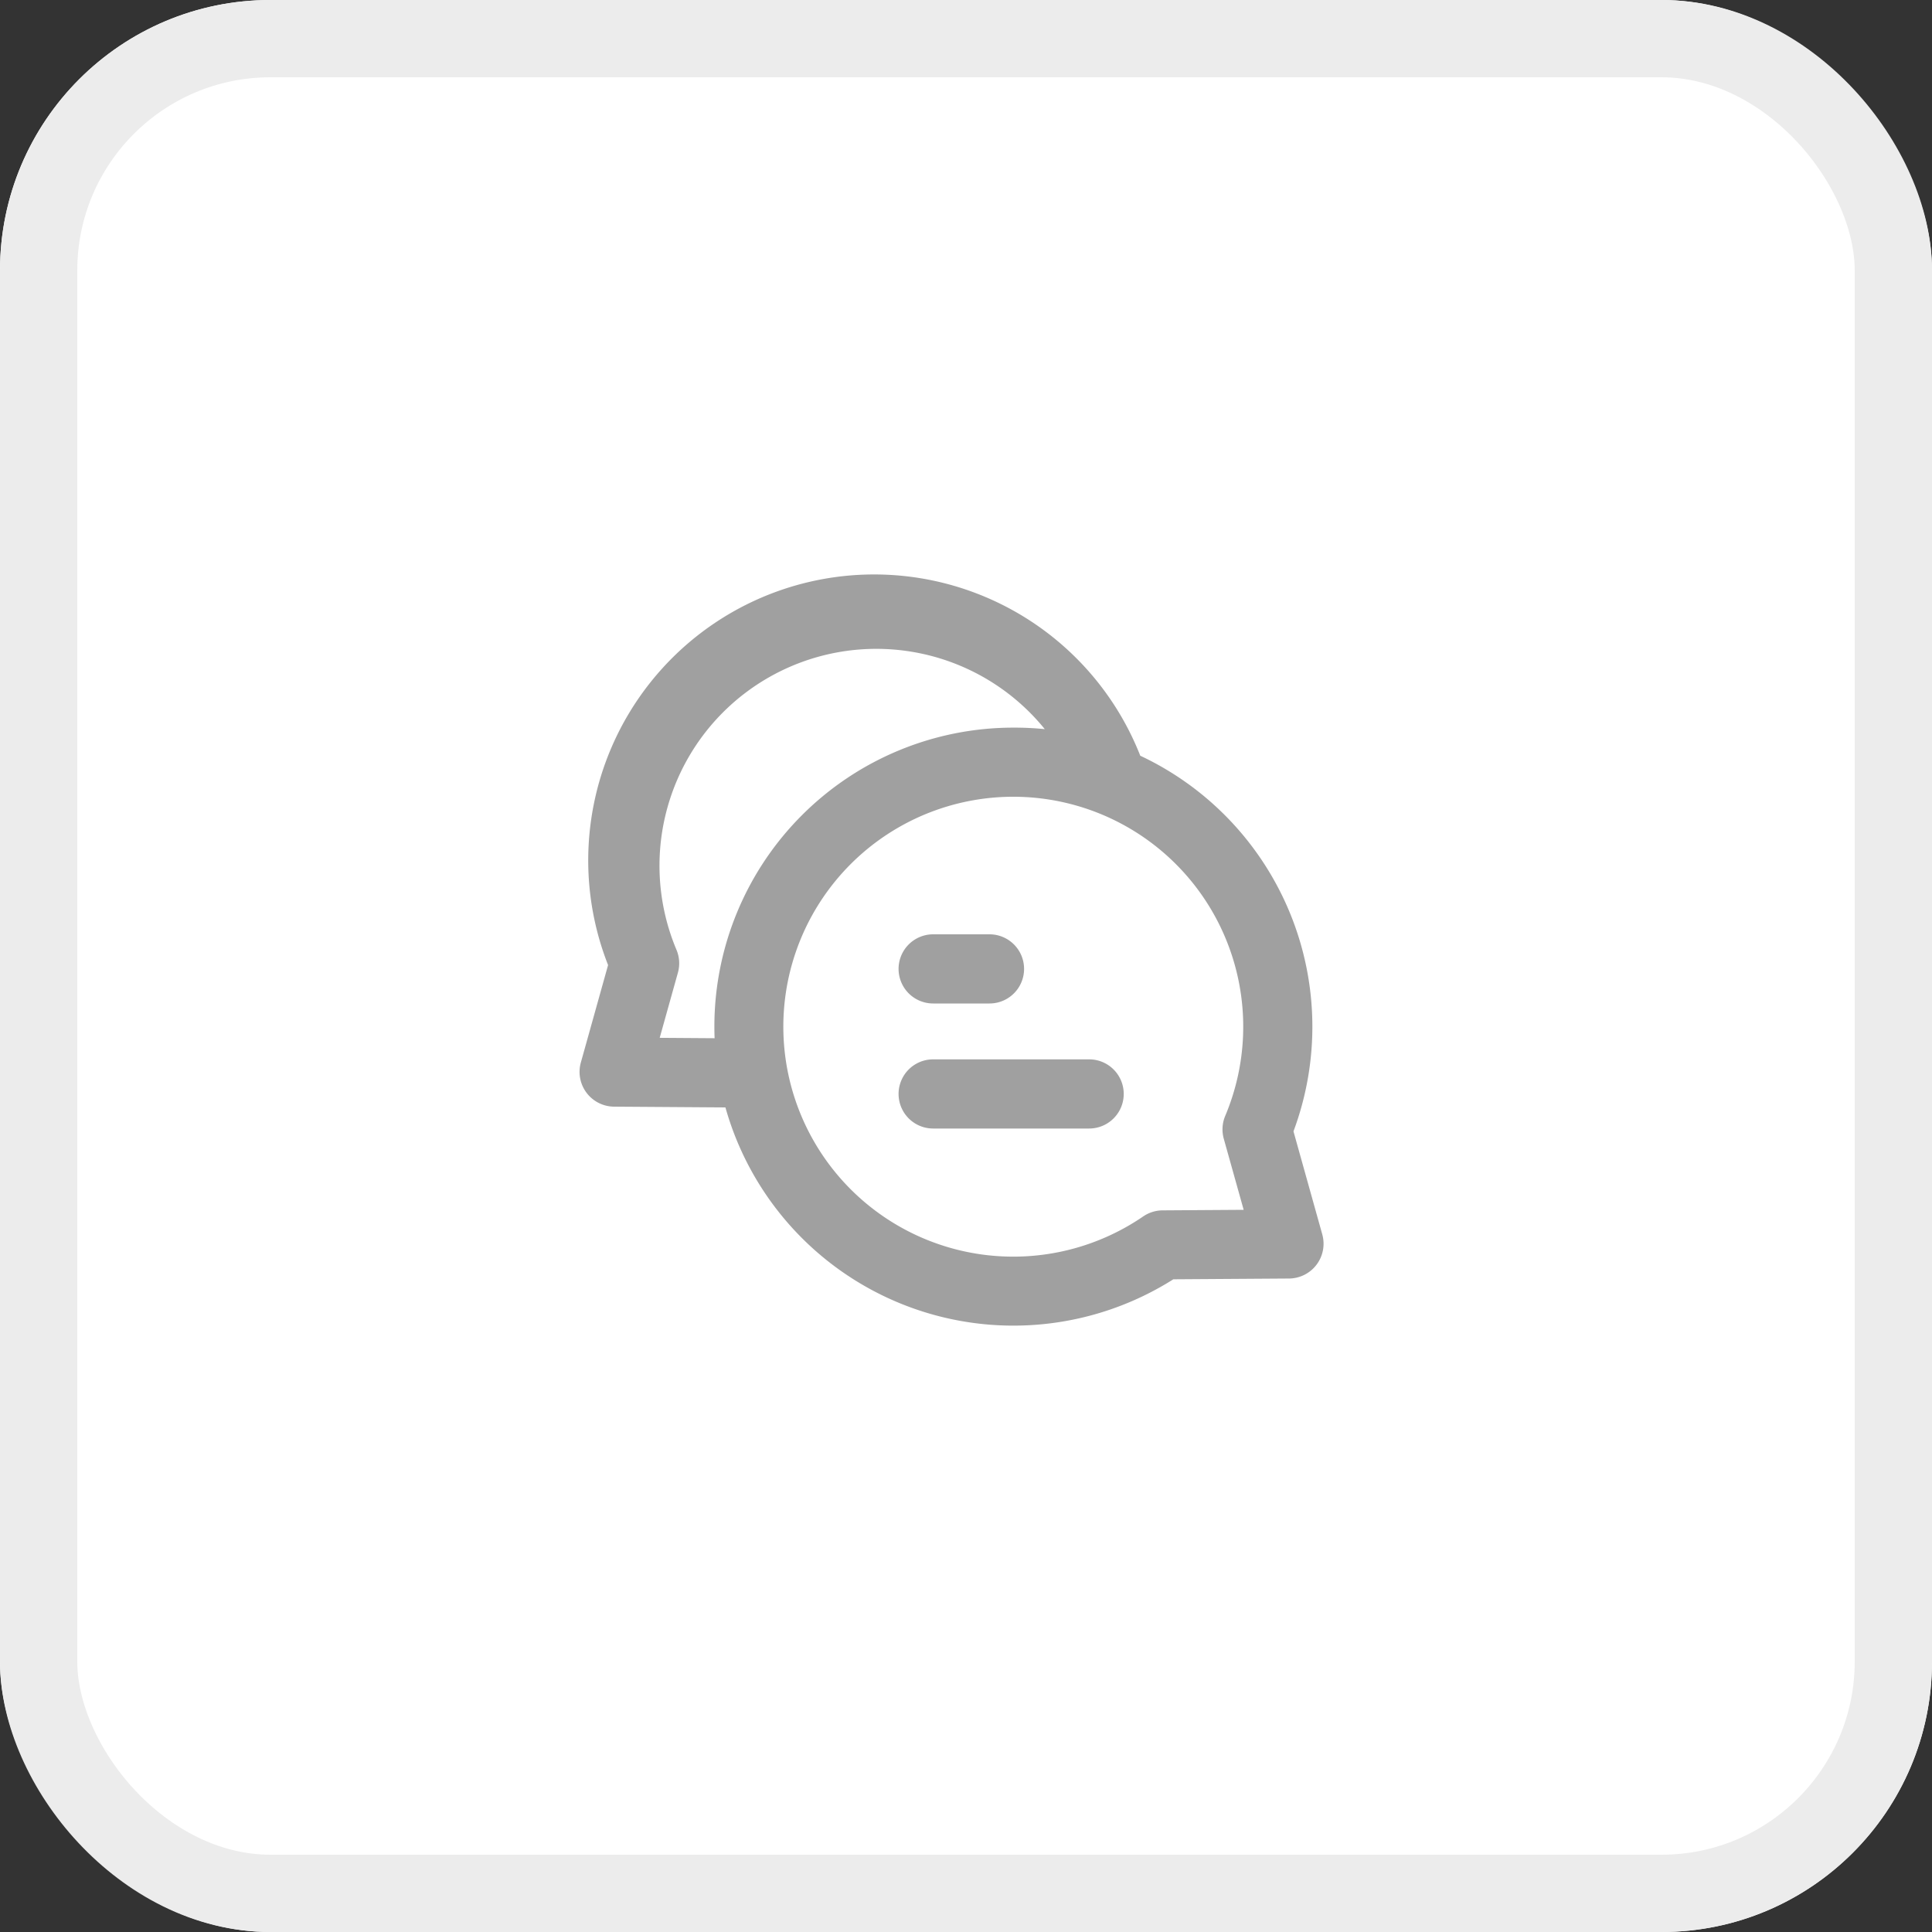 <svg xmlns="http://www.w3.org/2000/svg" width="50" height="50" viewBox="0 0 50 50">
  <rect x="0" y="0" width="50" height="50" fill="#333333" stroke="none"/>
  <g id="Group_3500" data-name="Group 3500" transform="translate(-842 -806)">
    <g id="Group_3498" data-name="Group 3498">
      <g id="Group_1" data-name="Group 1" transform="translate(-158 12)">
        <g id="Rectangle_607" data-name="Rectangle 607" transform="translate(1000 794)" fill="#fff" stroke="#ececec" stroke-width="2">
          <rect width="50" height="50" rx="7" stroke="none"/>
          <rect x="1" y="1" width="48" height="48" rx="6" fill="none"/>
        </g>
        <g id="Group_3123" data-name="Group 3123" transform="translate(1012 806)">
          <g id="Group_3122" data-name="Group 3122" transform="translate(3 3)">
            <rect id="Rectangle_760" data-name="Rectangle 760" width="18" height="18" transform="translate(1 0.997)" fill="none"/>
            <path id="Path_12977" data-name="Path 12977" d="M5.043,14.858l-2.885-.02A.9.9,0,0,1,1.3,13.7l.706-2.526A7.4,7.4,0,0,1,15.779,5.756a7.747,7.747,0,0,1,3.965,9.721l.747,2.673a.9.9,0,0,1-.856,1.136l-3,.02A7.742,7.742,0,0,1,5.043,14.858Zm8.265-9.79a5.612,5.612,0,0,0-9.532,5.711.9.9,0,0,1,.038.589l-.472,1.689,1.421.01q-.006-.151-.006-.3a7.738,7.738,0,0,1,7.738-7.738A7.826,7.826,0,0,1,13.308,5.068Zm4.632,10.6a.9.9,0,0,1,.037-.589,5.951,5.951,0,1,0-2.122,2.6.9.9,0,0,1,.5-.157l2.1-.014Zm-7.521-3.5a.895.895,0,0,1,0-1.79h1.458a.895.895,0,1,1,0,1.79Zm0,3.236a.895.895,0,0,1,0-1.79h4.037a.895.895,0,1,1,0,1.79Z" transform="translate(-1.269 -1.198)" fill="#a0a0a0"/>
          </g>
        </g>
      </g>
    </g>
  </g>
</svg>
